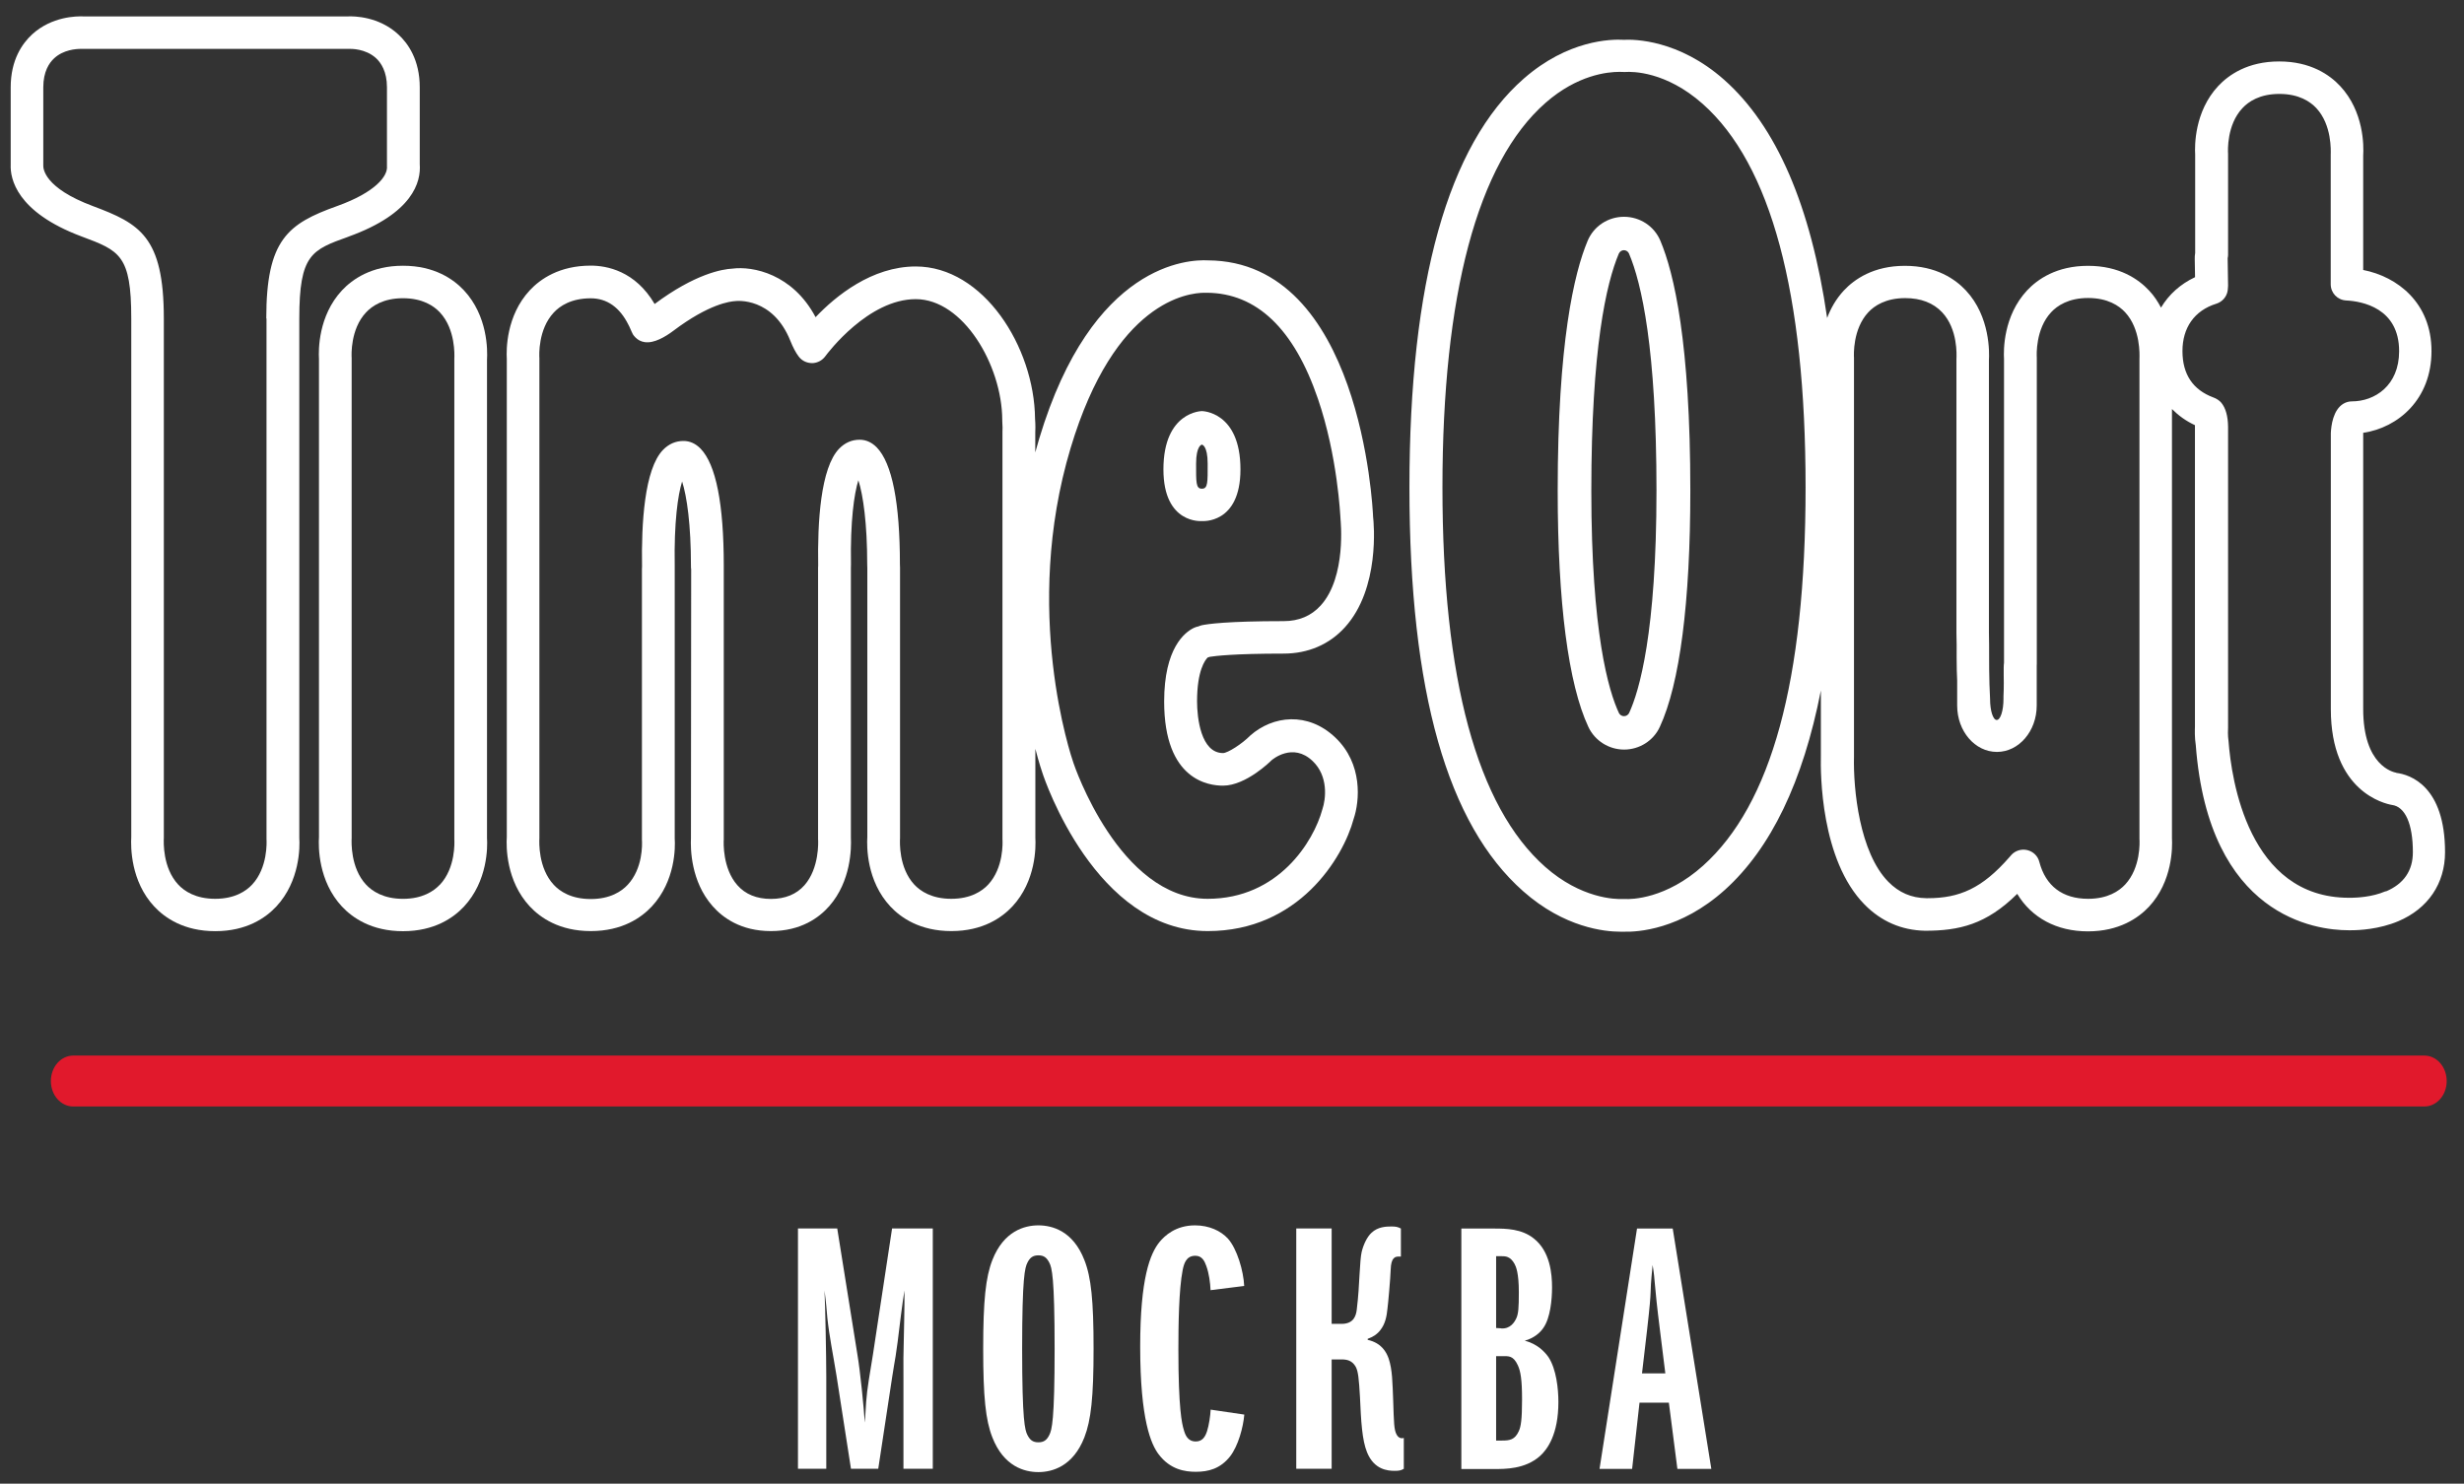 <?xml version="1.0" encoding="UTF-8"?> <svg xmlns="http://www.w3.org/2000/svg" width="88" height="53" viewBox="0 0 88 53" fill="none"><rect x="0" y="0" width="88" height="53" fill="#333333" stroke="none"/><g clip-path="url(#clip0_1_65670)"><path d="M86.583 39.526H2.617C2.174 39.526 1.817 39.121 1.817 38.617C1.817 38.112 2.174 37.707 2.617 37.707H86.583C87.025 37.707 87.382 38.112 87.382 38.617C87.382 39.121 87.025 39.526 86.583 39.526Z" fill="#E1192C"></path><path d="M12.444 8.454C14.757 7.622 15.039 6.488 14.991 5.866V3.119C14.991 2.14 14.575 1.551 14.225 1.23C13.53 0.586 12.649 0.575 12.422 0.586H2.985C2.732 0.575 1.851 0.586 1.148 1.227C0.798 1.551 0.382 2.136 0.382 3.119V5.888C0.363 6.367 0.572 7.571 2.914 8.447C4.275 8.955 4.688 9.11 4.688 11.374V29.898C4.669 30.251 4.662 31.474 5.509 32.383C5.885 32.785 6.565 33.263 7.688 33.263C8.811 33.263 9.492 32.785 9.867 32.383C10.715 31.474 10.711 30.251 10.689 29.935V11.378C10.689 9.084 11.131 8.926 12.448 8.454H12.444ZM9.518 11.378V29.972C9.525 30.075 9.566 30.999 9.005 31.599C8.789 31.831 8.384 32.107 7.685 32.107C6.986 32.107 6.58 31.831 6.365 31.599C5.807 30.999 5.844 30.075 5.851 29.935V11.378C5.851 8.447 4.985 7.987 3.323 7.364C1.564 6.709 1.542 6.01 1.546 5.91V3.119C1.546 2.556 1.758 2.243 1.936 2.081C2.267 1.775 2.717 1.746 2.892 1.746C2.918 1.746 2.936 1.746 2.951 1.746H12.444C12.541 1.742 13.054 1.735 13.429 2.077C13.608 2.243 13.82 2.556 13.82 3.116V5.884C13.82 5.884 13.82 5.921 13.82 5.94C13.853 6.289 13.407 6.871 12.039 7.361C10.28 7.99 9.51 8.561 9.51 11.374L9.518 11.378Z" fill="white"></path><path d="M43.213 23.462C43.395 23.433 44.053 23.348 45.842 23.348C46.715 23.348 47.474 23.024 48.032 22.409C49.289 21.025 49.066 18.687 49.039 18.462C49.025 18.09 48.586 9.331 43.139 9.301C42.462 9.265 39.004 9.386 37.115 15.668C37.067 15.833 37.018 15.999 36.974 16.161V15.447C36.977 15.377 36.985 15.196 36.966 14.957C36.94 12.387 35.118 9.519 32.705 9.519C31.136 9.519 29.846 10.575 29.128 11.33C28.31 9.784 26.886 9.5 26.157 9.596C25.804 9.614 24.83 9.776 23.38 10.859C22.684 9.673 21.666 9.489 21.1 9.489C19.977 9.489 19.297 9.968 18.922 10.369C18.074 11.279 18.081 12.501 18.1 12.818V29.895C18.077 30.248 18.074 31.47 18.922 32.38C19.297 32.781 19.977 33.26 21.1 33.26C22.223 33.26 22.904 32.781 23.279 32.38C24.123 31.474 24.12 30.266 24.097 29.953V20.336C24.097 20.292 24.097 20.244 24.097 20.196C24.071 18.661 24.209 17.685 24.361 17.199C24.532 17.729 24.677 18.746 24.677 20.204C24.677 20.252 24.677 20.296 24.685 20.344L24.677 29.939C24.659 30.311 24.67 31.482 25.447 32.365C25.804 32.774 26.455 33.26 27.533 33.26C28.611 33.26 29.262 32.774 29.619 32.365C30.396 31.478 30.407 30.3 30.389 29.924V20.292C30.392 20.244 30.392 20.2 30.392 20.152C30.366 18.617 30.504 17.641 30.656 17.155C30.827 17.685 30.972 18.701 30.972 20.16C30.972 20.207 30.972 20.255 30.976 20.299V29.895C30.954 30.248 30.95 31.47 31.798 32.38C32.173 32.781 32.854 33.26 33.977 33.26C35.1 33.26 35.78 32.781 36.156 32.38C37.003 31.47 36.996 30.248 36.977 29.931V26.75C37.111 27.262 37.212 27.564 37.23 27.612C37.305 27.847 39.134 33.26 43.135 33.26C46.377 33.26 47.969 30.649 48.344 29.254C48.563 28.613 48.675 27.284 47.693 26.349C46.708 25.41 45.455 25.565 44.652 26.275C44.362 26.57 43.852 26.898 43.681 26.901C42.882 26.901 42.752 25.623 42.752 25.056C42.752 23.945 43.042 23.576 43.131 23.488C43.161 23.481 43.191 23.47 43.22 23.459L43.213 23.462ZM35.293 31.599C35.077 31.831 34.672 32.107 33.973 32.107C33.274 32.107 32.869 31.831 32.653 31.599C32.095 30.999 32.136 30.075 32.144 29.935V20.274C32.144 20.248 32.144 20.193 32.14 20.167C32.14 17.954 31.861 16.547 31.311 15.98C31.132 15.8 30.928 15.708 30.701 15.708C30.422 15.708 30.177 15.815 29.972 16.025C29.303 16.713 29.195 18.665 29.221 20.204C29.221 20.226 29.217 20.252 29.217 20.274V29.939C29.217 29.939 29.217 29.95 29.217 29.953C29.217 29.961 29.217 29.965 29.217 29.972C29.225 30.075 29.262 31.014 28.734 31.618C28.448 31.945 28.042 32.111 27.533 32.111C27.024 32.111 26.618 31.945 26.332 31.618C25.804 31.018 25.841 30.09 25.849 29.987C25.849 29.979 25.849 29.976 25.849 29.968C25.849 29.961 25.849 29.957 25.849 29.953V20.322C25.852 20.292 25.852 20.241 25.849 20.211C25.849 17.998 25.57 16.592 25.019 16.025C24.841 15.844 24.637 15.752 24.41 15.752C24.131 15.752 23.885 15.859 23.681 16.069C23.012 16.757 22.904 18.709 22.93 20.248C22.93 20.27 22.926 20.296 22.926 20.318V29.998C22.937 30.163 22.963 31.021 22.417 31.607C22.201 31.839 21.796 32.115 21.097 32.115C20.398 32.115 19.992 31.839 19.777 31.607C19.219 31.006 19.256 30.082 19.264 29.942V12.792C19.256 12.689 19.215 11.765 19.777 11.165C19.992 10.933 20.398 10.656 21.097 10.656C21.677 10.656 22.134 10.977 22.446 11.606C22.45 11.617 22.472 11.662 22.48 11.673C22.51 11.732 22.536 11.794 22.562 11.857C22.584 11.912 22.614 11.967 22.655 12.011C22.666 12.026 22.684 12.044 22.699 12.059C22.788 12.148 22.9 12.203 23.023 12.221C23.357 12.273 23.766 12.03 24.053 11.813C25.328 10.852 26.079 10.767 26.258 10.756C26.313 10.748 27.6 10.609 28.228 12.177C28.321 12.409 28.422 12.601 28.526 12.737C28.648 12.899 28.842 12.983 29.046 12.969C29.221 12.954 29.377 12.862 29.478 12.722C29.567 12.601 31.013 10.686 32.705 10.686C34.397 10.686 35.784 13.042 35.795 14.994C35.795 15.008 35.795 15.023 35.795 15.038C35.81 15.218 35.806 15.355 35.802 15.421V29.976C35.81 30.079 35.851 31.003 35.289 31.603L35.293 31.599ZM42.819 22.372C42.756 22.383 42.696 22.402 42.64 22.428C42.309 22.586 41.577 23.157 41.577 25.06C41.577 27.892 43.194 28.065 43.678 28.065C44.507 28.065 45.395 27.177 45.407 27.163C45.436 27.137 46.169 26.507 46.879 27.185C47.441 27.718 47.359 28.529 47.225 28.919C46.916 30.053 45.663 32.107 43.131 32.107C39.974 32.107 38.357 27.314 38.338 27.255C38.26 27.034 36.487 21.816 38.238 15.999C39.814 10.752 42.436 10.458 43.02 10.458C43.053 10.458 43.083 10.458 43.101 10.458C44.879 10.469 46.214 11.743 47.069 14.246C47.772 16.297 47.868 18.422 47.876 18.55C47.876 18.573 48.099 20.609 47.165 21.632C46.831 22 46.388 22.188 45.845 22.188C43.819 22.188 43.124 22.291 42.916 22.336C42.886 22.343 42.852 22.354 42.822 22.365L42.819 22.372Z" fill="white"></path><path d="M17.393 12.858C17.415 12.505 17.419 11.283 16.571 10.373C16.196 9.972 15.515 9.493 14.392 9.493C13.27 9.493 12.589 9.972 12.213 10.373C11.366 11.283 11.373 12.505 11.392 12.822V29.898C11.369 30.252 11.366 31.474 12.213 32.384C12.589 32.785 13.27 33.264 14.392 33.264C15.515 33.264 16.196 32.785 16.571 32.384C17.419 31.474 17.415 30.252 17.393 29.935V12.858ZM15.712 31.599C15.497 31.831 15.091 32.108 14.392 32.108C13.693 32.108 13.288 31.831 13.072 31.599C12.515 30.999 12.552 30.075 12.559 29.935V12.789C12.552 12.685 12.511 11.758 13.072 11.161C13.288 10.929 13.693 10.653 14.392 10.653C15.091 10.653 15.497 10.929 15.712 11.161C16.27 11.761 16.233 12.685 16.226 12.825V29.976C16.233 30.079 16.274 31.003 15.712 31.603V31.599Z" fill="white"></path><path d="M58.004 26.776C57.458 26.776 56.959 26.459 56.729 25.97C56.011 24.438 55.632 21.518 55.632 17.527C55.632 12.251 56.216 9.758 56.703 8.598C56.922 8.079 57.431 7.744 58 7.744C58.569 7.744 59.079 8.079 59.298 8.598C59.789 9.758 60.369 12.251 60.369 17.527C60.369 21.511 59.993 24.427 59.279 25.966C59.053 26.459 58.551 26.776 58.004 26.776ZM58 8.937C57.919 8.937 57.848 8.985 57.815 9.059C57.368 10.119 56.833 12.45 56.833 17.527C56.833 22.604 57.45 24.681 57.818 25.469C57.852 25.539 57.922 25.583 58 25.583C58.078 25.583 58.149 25.539 58.183 25.469C58.547 24.681 59.16 22.597 59.16 17.527C59.16 12.457 58.629 10.119 58.179 9.059C58.149 8.985 58.075 8.937 57.993 8.937H58Z" fill="white"></path><path d="M42.926 14.685C42.926 14.685 41.551 14.692 41.551 16.768C41.551 18.738 42.926 18.613 42.926 18.613C42.926 18.613 44.302 18.735 44.302 16.768C44.302 14.692 42.926 14.685 42.926 14.685ZM42.93 17.457H42.919C42.707 17.457 42.718 17.214 42.718 16.566C42.718 15.918 42.919 15.885 42.919 15.885H42.93C42.93 15.885 43.131 15.914 43.131 16.566C43.131 17.218 43.142 17.457 42.93 17.457Z" fill="white"></path><path d="M85.582 27.604C85.463 27.582 84.4 27.343 84.4 25.329V15.498C84.4 15.498 84.4 15.472 84.4 15.461C85.649 15.277 86.839 14.264 86.839 12.541C86.839 10.818 85.623 9.883 84.4 9.644V5.56C84.422 5.207 84.426 3.984 83.578 3.075C83.203 2.674 82.522 2.195 81.399 2.195C80.276 2.195 79.596 2.674 79.22 3.075C78.373 3.984 78.38 5.207 78.399 5.523V9.04C78.388 9.11 78.38 9.183 78.384 9.25L78.395 9.901C77.871 10.148 77.458 10.52 77.179 10.988C77.067 10.778 76.934 10.568 76.751 10.376C76.376 9.975 75.695 9.496 74.573 9.496C73.45 9.496 72.769 9.975 72.394 10.376C71.546 11.286 71.553 12.508 71.572 12.825V23.675C71.564 23.734 71.561 23.793 71.561 23.86V24.132C71.564 24.22 71.564 24.301 71.564 24.379C71.564 24.57 71.561 24.732 71.553 24.872V24.971C71.553 25.384 71.445 25.719 71.312 25.719C71.178 25.719 71.074 25.384 71.074 24.971L71.051 24.419C71.051 24.419 71.051 24.404 71.051 24.397V24.39C71.04 24.051 71.04 23.723 71.04 23.502C71.04 23.171 71.04 22.851 71.033 22.597V12.862C71.048 12.611 71.085 11.312 70.211 10.376C69.835 9.975 69.155 9.496 68.032 9.496C66.909 9.496 66.229 9.975 65.853 10.376C65.567 10.685 65.377 11.028 65.255 11.359C64.674 7.353 63.444 4.504 61.577 2.85C59.952 1.411 58.357 1.403 57.996 1.422C57.532 1.396 56.004 1.425 54.423 2.806C51.713 5.174 50.337 10.089 50.337 17.412C50.337 24.736 51.702 29.452 54.397 31.835C55.873 33.142 57.316 33.282 57.87 33.282C57.922 33.282 57.963 33.282 58 33.282C58.472 33.296 60.016 33.215 61.603 31.787C63.243 30.31 64.392 27.928 65.031 24.666V27.008C65.017 27.615 65.02 30.719 66.593 32.313C67.188 32.917 67.913 33.23 68.75 33.248C69.973 33.248 70.94 33.024 72.044 31.93C72.557 32.785 73.453 33.27 74.569 33.27C75.684 33.27 76.372 32.792 76.748 32.391C77.596 31.481 77.588 30.259 77.57 29.942V14.611C77.8 14.842 78.072 15.041 78.391 15.188C78.391 15.211 78.391 15.233 78.391 15.258V25.958C78.388 26.061 78.376 26.337 78.421 26.621C78.886 32.755 82.719 33.23 83.872 33.23H83.965C83.965 33.23 83.972 33.23 83.976 33.23C84.251 33.23 84.969 33.197 85.657 32.906C86.716 32.457 87.323 31.558 87.323 30.443C87.323 28.083 86.084 27.67 85.579 27.608L85.582 27.604ZM60.826 30.922C59.499 32.114 58.264 32.129 58.03 32.114C58.011 32.114 57.989 32.114 57.971 32.114C57.684 32.129 56.465 32.096 55.185 30.966C52.75 28.812 51.516 24.25 51.516 17.409C51.516 10.568 52.758 5.807 55.204 3.668C56.338 2.677 57.405 2.567 57.837 2.567C57.9 2.567 57.952 2.567 57.985 2.571C57.996 2.571 58.041 2.571 58.056 2.571C58.287 2.556 59.491 2.541 60.807 3.708C63.25 5.87 64.485 10.479 64.485 17.409C64.485 24.338 63.254 28.742 60.826 30.922ZM75.896 31.599C75.681 31.831 75.275 32.107 74.576 32.107C73.662 32.107 73.059 31.651 72.832 30.785C72.78 30.579 72.617 30.421 72.409 30.369C72.36 30.358 72.316 30.351 72.267 30.351C72.107 30.351 71.948 30.417 71.836 30.538L71.762 30.623C70.791 31.735 69.981 32.085 68.846 32.085C68.832 32.085 68.813 32.085 68.798 32.085C68.266 32.078 67.82 31.886 67.441 31.5C66.411 30.454 66.184 28.197 66.214 27.015V12.784C66.207 12.681 66.166 11.757 66.723 11.157C66.939 10.925 67.344 10.649 68.043 10.649C68.605 10.649 69.047 10.822 69.363 11.157C69.925 11.757 69.88 12.681 69.873 12.821V22.615C69.884 22.876 69.88 23.182 69.88 23.502C69.88 23.823 69.888 24.08 69.899 24.312V25.203C69.899 26.12 70.534 26.86 71.319 26.86C72.104 26.86 72.74 26.116 72.74 25.203V24.633C72.743 24.467 72.74 24.294 72.74 24.114V24.058V23.823C72.74 23.812 72.74 23.797 72.74 23.786C72.743 23.76 72.743 23.734 72.743 23.705V12.781C72.736 12.678 72.695 11.753 73.256 11.153C73.472 10.921 73.877 10.645 74.576 10.645C75.275 10.645 75.681 10.921 75.896 11.153C76.454 11.753 76.413 12.678 76.409 12.817V29.968C76.417 30.071 76.458 30.995 75.9 31.595L75.896 31.599ZM85.199 31.838C84.705 32.052 84.151 32.066 83.987 32.07H83.891C80.295 32.07 79.693 27.829 79.592 26.488C79.559 26.26 79.57 26.058 79.574 25.988V15.248C79.57 14.864 79.488 14.577 79.332 14.386C79.265 14.305 79.146 14.231 79.049 14.198C78.317 13.926 77.945 13.37 77.945 12.541C77.945 11.713 78.365 11.094 79.157 10.848C79.369 10.781 79.525 10.601 79.559 10.384C79.562 10.347 79.57 10.299 79.574 10.207L79.559 9.224C79.57 9.18 79.574 9.135 79.574 9.095V5.49C79.566 5.387 79.525 4.459 80.087 3.863C80.302 3.631 80.704 3.355 81.407 3.355C82.106 3.355 82.511 3.631 82.727 3.863C83.284 4.463 83.244 5.387 83.24 5.527V10.155C83.24 10.465 83.481 10.719 83.794 10.733C84.363 10.763 85.683 11.002 85.683 12.545C85.683 13.778 84.809 14.338 83.995 14.338C83.891 14.338 83.786 14.367 83.697 14.419C83.322 14.64 83.255 15.211 83.244 15.472V25.332C83.244 28.282 85.173 28.709 85.422 28.753C85.898 28.812 86.174 29.427 86.174 30.443C86.174 31.102 85.85 31.573 85.214 31.842L85.199 31.838Z" fill="white"></path><path d="M32.266 52.472V49.217C32.266 48.403 32.255 48.805 32.292 47.188C32.303 46.761 32.303 46.463 32.303 46.098C32.266 46.349 32.228 46.548 32.176 46.986C31.976 48.676 31.976 48.436 31.86 49.213L31.366 52.468H30.392L29.875 49.14C29.748 48.352 29.622 47.763 29.548 47.074C29.521 46.787 29.51 46.573 29.447 46.098C29.473 46.625 29.51 48.451 29.51 49.176V52.468H28.499V43.882H29.901L30.622 48.389C30.723 48.978 30.849 50.266 30.886 50.819C30.886 50.767 30.897 50.719 30.897 50.668C30.909 50.469 30.923 50.281 30.934 50.078C30.972 49.567 31.061 49.114 31.176 48.389L31.86 43.882H33.314V52.468H32.266V52.472Z" fill="white"></path><path d="M38.728 45.012C38.97 45.627 39.056 46.452 39.056 48.179C39.056 49.906 38.966 50.734 38.728 51.345C38.323 52.383 37.58 52.586 37.085 52.586C36.59 52.586 35.847 52.387 35.441 51.345C35.2 50.73 35.114 49.906 35.114 48.179C35.114 46.452 35.203 45.623 35.441 45.012C35.847 43.974 36.59 43.772 37.085 43.772C37.58 43.772 38.323 43.97 38.728 45.012ZM36.694 51.261C36.784 51.437 36.884 51.522 37.085 51.522C37.286 51.522 37.39 51.434 37.475 51.261C37.565 51.084 37.665 50.76 37.665 48.182C37.665 45.605 37.565 45.277 37.475 45.104C37.386 44.931 37.286 44.843 37.085 44.843C36.884 44.843 36.78 44.931 36.694 45.104C36.605 45.281 36.505 45.605 36.505 48.182C36.505 50.76 36.605 51.087 36.694 51.261Z" fill="white"></path><path d="M44.439 50.532C44.402 50.981 44.223 51.647 43.933 52.023C43.58 52.472 43.149 52.575 42.706 52.575C42.327 52.575 41.795 52.501 41.379 51.949C41.115 51.599 40.721 50.734 40.721 48.105C40.721 45.664 41.074 44.777 41.416 44.361C41.594 44.147 41.985 43.772 42.68 43.772C43.186 43.772 43.602 43.97 43.855 44.246C44.182 44.611 44.413 45.41 44.435 45.937L43.234 46.087C43.223 45.826 43.182 45.498 43.082 45.222C43.019 45.045 42.929 44.858 42.691 44.858C42.364 44.858 42.286 45.134 42.238 45.369C42.1 46.069 42.085 47.361 42.085 48.212C42.085 50.329 42.212 50.852 42.275 51.065C42.327 51.253 42.413 51.492 42.706 51.492C42.948 51.492 43.048 51.316 43.111 51.117C43.175 50.918 43.227 50.579 43.238 50.355L44.439 50.532Z" fill="white"></path><path d="M47.559 47.291H47.912C48.355 47.291 48.429 46.989 48.455 46.79C48.518 46.264 48.53 45.965 48.556 45.513C48.582 45.111 48.593 44.898 48.63 44.725C48.693 44.463 48.82 44.187 48.983 44.036C49.21 43.823 49.5 43.812 49.69 43.812C49.842 43.812 49.916 43.823 50.032 43.885V44.887H49.957C49.842 44.887 49.678 44.898 49.667 45.362C49.656 45.675 49.578 46.562 49.552 46.75C49.526 47.011 49.478 47.287 49.299 47.512C49.199 47.648 49.035 47.762 48.846 47.825V47.862C49.351 47.976 49.515 48.311 49.593 48.524C49.731 48.926 49.731 49.412 49.757 50.038C49.783 50.815 49.783 51.076 49.883 51.253C49.972 51.404 50.084 51.378 50.136 51.367V52.468C50.035 52.53 49.957 52.541 49.809 52.541C49.567 52.541 49.076 52.505 48.823 51.879C48.645 51.441 48.608 50.763 48.571 49.913C48.533 49.25 48.507 48.985 48.418 48.823C48.292 48.598 48.102 48.561 47.912 48.561H47.559V52.468H46.295V43.882H47.559V47.287V47.291Z" fill="white"></path><path d="M52.195 43.886H53.37C53.801 43.886 54.344 43.897 54.772 44.236C55.367 44.7 55.43 45.513 55.43 45.988C55.43 46.437 55.367 47.078 55.125 47.428C55.01 47.605 54.783 47.803 54.456 47.892C54.898 48.006 55.162 48.278 55.304 48.481C55.583 48.908 55.657 49.608 55.657 50.082C55.657 51.235 55.266 51.773 54.999 52.012C54.467 52.487 53.734 52.476 53.366 52.476H52.191V43.889L52.195 43.886ZM53.612 47.453C53.939 47.479 54.091 47.229 54.155 47.089C54.229 46.927 54.244 46.714 54.244 46.161C54.244 45.473 54.144 45.248 54.091 45.149C53.939 44.873 53.764 44.873 53.612 44.873H53.433V47.439L53.612 47.45V47.453ZM53.649 51.459C53.913 51.459 54.103 51.434 54.244 51.121C54.318 50.959 54.359 50.708 54.359 49.994C54.359 49.28 54.307 48.981 54.207 48.768C54.043 48.418 53.88 48.444 53.649 48.444H53.433V51.459H53.649Z" fill="white"></path><path d="M59.907 52.472L59.602 50.105H58.554L58.29 52.472H57.126L58.465 43.886H59.74L61.119 52.472H59.907ZM59.286 47.531C59.059 45.727 59.123 45.789 59.022 45.189C58.885 46.555 59.033 45.679 58.822 47.531L58.643 49.059H59.476L59.286 47.531Z" fill="white"></path></g><defs><clipPath id="clip0_1_65670"><rect width="87" height="52" fill="white" transform="translate(0.382 0.586)"></rect></clipPath></defs></svg> 